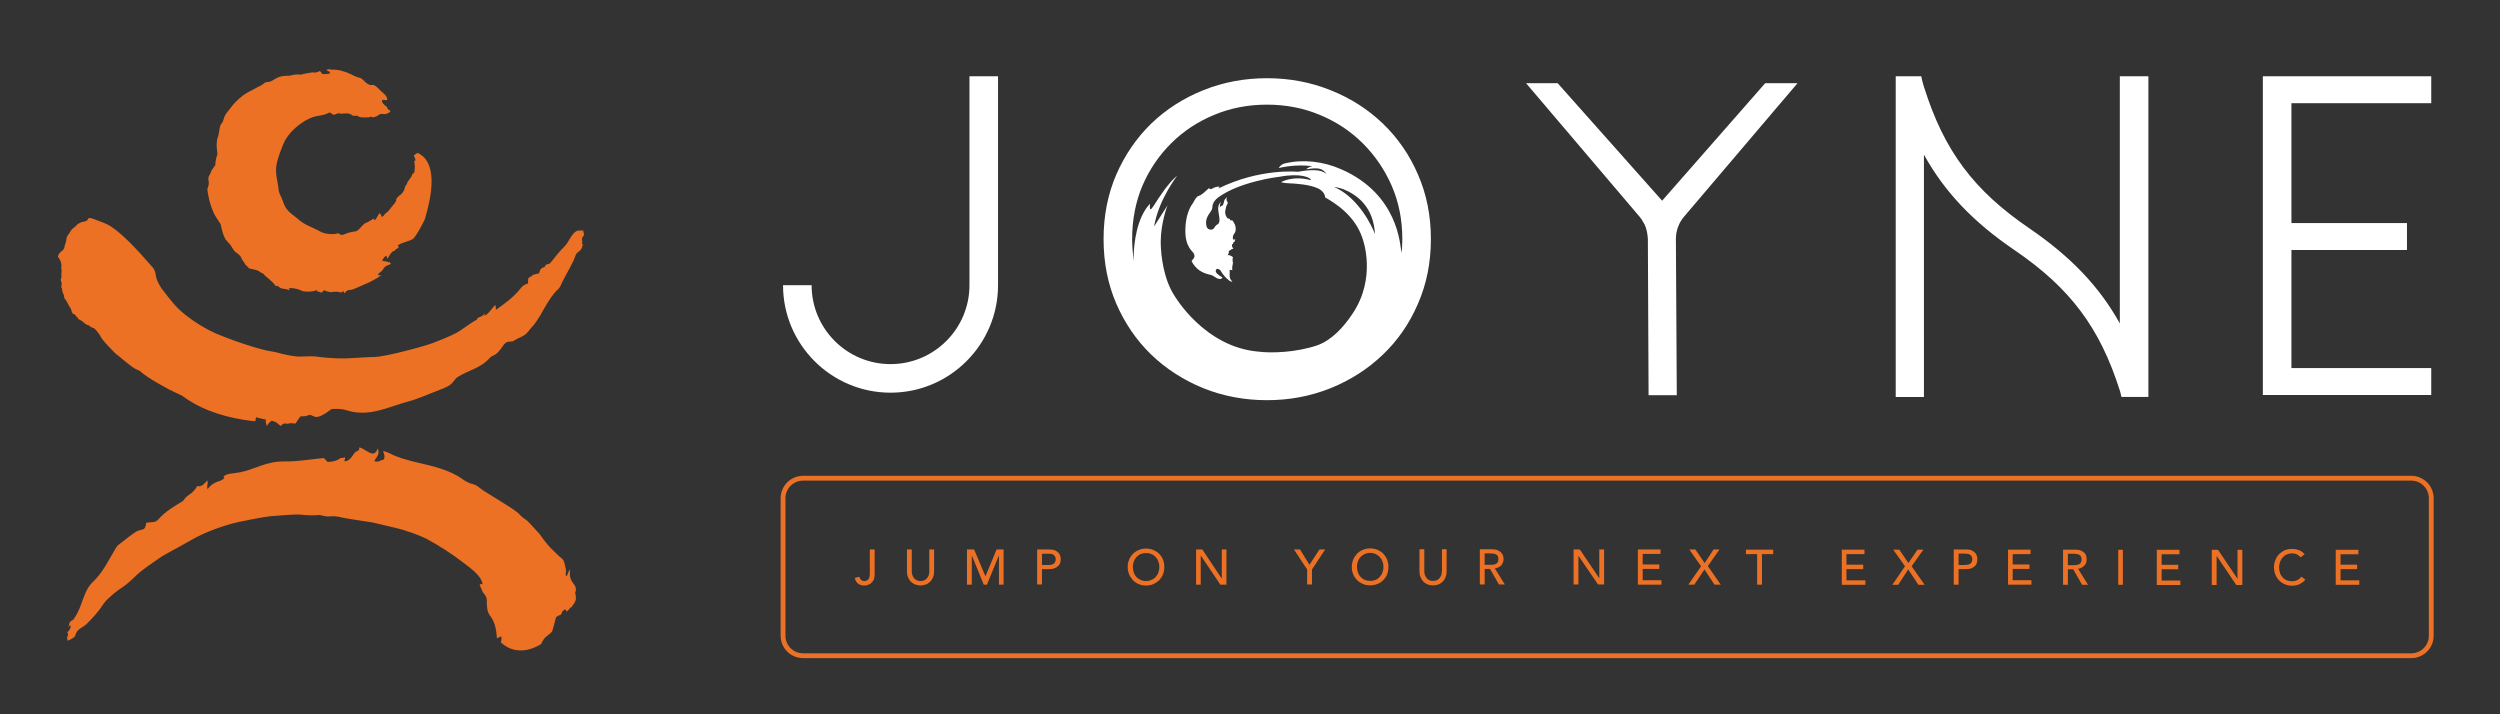 <svg xmlns="http://www.w3.org/2000/svg" width="1400" height="400" version="1.2"><rect width="100%" height="100%" fill="#333333" stroke="none"/><defs><clipPath id="cp1" clipPathUnits="userSpaceOnUse"><path d="M1500-700V900H-100V-700z"/></clipPath></defs><style>.s0{fill:#ec7125}</style><g id="Clip-Path" clip-path="url(#cp1)"><path d="M487.1 307.7h2.7v14q0 1.9-.6 3.1t-1.5 1.8l-.4.4q-.2.1-.5.2l-.4.2q-.3.1-.5.2-1 .3-1.9.3-2.1 0-3.5-1.1t-1.8-3.2l2.6-.6q.2 1.1.9 1.7.7.7 1.8.7 1 0 1.6-.4t1-1q.3-.7.4-1.5t.1-1.6zm23.5 0v12q0 1 .2 1.9.3 1 .8 1.9l.4.4q.1.2.3.3l.4.4q.2.1.5.2.9.6 2.3.6t2.3-.6q.3-.1.5-.2l.4-.4q.2-.1.3-.3l.4-.4q.1-.2.2-.5.2-.2.3-.4t.2-.5q0-.2.1-.5.1-.2.1-.4.1-.3.1-.5v-13h2.7v12.5q0 1.7-.6 3.1-.1.3-.3.6-.2.4-.4.7l-.4.6q-.2.3-.5.5-.2.3-.5.5l-.6.4-.6.4q-.4.2-.7.3-.4.1-.7.2l-.8.2q-.3.1-.7.1-.4.1-.8.1t-.8-.1q-.3 0-.7-.1l-.8-.2q-.3-.1-.7-.2-.3-.1-.7-.3l-.6-.4-.6-.4q-.3-.2-.5-.5-.3-.2-.5-.5l-.4-.6q-.2-.3-.4-.7-.2-.3-.3-.6-.6-1.4-.6-3.1v-12.5zm30.9 0h4l6.3 14.9h.1l6.2-14.9h3.9v19.7h-2.6v-16.2h-.1l-6.6 16.2h-1.8l-6.6-16.2h-.1v16.2h-2.7zm39.3 0h6.9q1.9 0 3.1.5t1.9 1.3q.8.8 1 1.8l.2.4v.5q.1.2.1.5v.5q0 .9-.3 1.9 0 .2-.1.4-.1.3-.3.5l-.2.4-.4.4q-.7.8-1.9 1.3-1.2.6-3.1.6h-4.2v8.6h-2.7zm2.7 8.7h3.5q.7 0 1.5-.1.2-.1.4-.1.1 0 .3-.1t.3-.1l.4-.2.2-.2q.2-.1.3-.2t.2-.3q.1-.1.2-.3.4-.6.4-1.6t-.4-1.6q-.1-.2-.2-.3l-.2-.2q-.1-.2-.3-.3l-.2-.2q-.2 0-.4-.1-.1-.1-.3-.2-.2 0-.3-.1h-.4q-.2-.1-.4-.1h-4.6zm58.3 11.5q-2.3 0-4.1-.8-1.9-.8-3.3-2.2l-.6-.8q-.3-.3-.6-.8-.3-.4-.5-.8t-.4-.9q-.8-1.9-.8-4.1t.8-4.1q.2-.4.4-.9.2-.4.5-.8l.6-.8q.3-.4.6-.7 1.4-1.4 3.3-2.2 1.8-.8 4.1-.8 2.2 0 4.1.8t3.3 2.2q.3.3.6.7l.6.8q.2.4.5.8.2.5.4.9.7 1.9.7 4.1t-.7 4.1q-.2.5-.4.9-.3.4-.5.8-.3.5-.6.8l-.6.8-.8.6q-.3.4-.7.6-.4.3-.9.5-.4.3-.9.5-1.9.8-4.1.8m0-2.5q1.7 0 3-.7.4-.1.7-.3l.6-.4.6-.4q.2-.3.5-.5l.4-.6q.3-.3.5-.6.1-.3.3-.7.2-.3.3-.6l.2-.8q.1-.4.2-.7 0-.4.1-.8v-1.6q-.1-.3-.1-.7l-.2-.8q-.1-.4-.2-.7-.1-.4-.3-.7t-.3-.6q-.2-.4-.5-.6l-.4-.6-.5-.5q-.3-.3-.6-.5l-.6-.4q-.3-.1-.7-.3-1.3-.6-3-.6t-3.1.6q-.3.2-.6.3l-.6.4q-.3.2-.6.5-.3.2-.5.5t-.5.6q-.2.2-.4.6-.2.3-.3.6-.2.3-.3.7-.1.3-.2.7l-.2.8q-.1.4-.1.7v.8q0 1.6.5 3.1.1.3.3.6.1.4.3.7l.4.6q.3.3.5.6l.5.5.6.4.6.4q.3.2.6.3 1.4.7 3.1.7m28-17.7h3.5l10.8 16.2h.1v-16.2h2.6v19.7h-3.4l-10.9-16.2h-.1v16.2h-2.6zm62.2 11.2-7.4-11.2h3.4l5.3 8.6 5.6-8.6h3.2l-7.4 11.2v8.4H732zm35.3 8.9q-2.3 0-4.1-.8-1.9-.8-3.3-2.2-.3-.3-.6-.7l-.6-.8q-.3-.4-.5-.8-.2-.5-.4-.9-.8-1.9-.8-4.1t.8-4.1q.2-.5.4-.9t.5-.8q.3-.5.6-.8l.6-.8q1.4-1.4 3.3-2.2 1.8-.8 4.1-.8 2.2 0 4.1.8t3.3 2.2l.6.8q.3.3.6.8.3.4.5.8t.4.9q.7 1.9.7 4.1t-.7 4.1q-.2.4-.4.9-.2.4-.5.8l-.6.8q-.3.4-.6.7-.4.4-.8.7-.3.3-.7.6t-.9.5q-.4.2-.9.4-1.9.8-4.1.8m0-2.5q1.7 0 3.1-.6.3-.2.6-.3l.6-.4q.3-.2.6-.5l.5-.5.4-.6q.3-.2.5-.6.1-.3.3-.6t.3-.7q.1-.3.2-.7l.2-.8q.1-.4.1-.7v-1.6q0-.4-.1-.8-.1-.3-.2-.7l-.2-.8q-.1-.3-.3-.6-.2-.4-.3-.7-.2-.3-.5-.6-.2-.3-.4-.5-.3-.3-.5-.6l-.6-.4-.6-.4q-.3-.2-.6-.3-1.4-.7-3.1-.7t-3.1.7q-.3.1-.6.3l-.6.4-.6.4q-.2.3-.5.6l-.5.5-.4.6q-.2.3-.3.7-.2.3-.3.6l-.2.8q-.1.4-.2.7-.1.4-.1.8v.8q0 1.6.5 3 .1.4.3.7.1.3.3.6.2.4.4.6.3.3.5.6l.5.5q.3.3.6.5l.6.4q.3.1.6.3 1.4.6 3.1.6m30.3-17.7v12.1q0 .9.2 1.9.3 1 .9 1.8.1.2.3.4.1.2.3.4t.4.3q.3.2.5.3.9.5 2.3.5t2.4-.5q.2-.1.4-.3.2-.1.4-.3l.4-.4q.1-.2.3-.4l.2-.4q.2-.2.3-.4.1-.3.2-.5.1-.3.1-.5.1-.2.1-.5.1-.2.1-.4v-.5q.1-.3.1-.5v-12.1h2.6v12.5q0 1.7-.6 3.1-.1.4-.3.7-.1.3-.3.6t-.5.6q-.2.3-.5.6l-.5.5-.6.4-.6.4q-.3.1-.7.3-.3.1-.7.2l-.8.2q-.3.1-.7.1h-1.5q-.4 0-.8-.1l-.8-.2q-.3-.1-.7-.2-.3-.2-.6-.3-.4-.2-.7-.4l-.6-.4q-.2-.3-.5-.5-.3-.3-.5-.6l-.4-.6-.4-.6q-.2-.3-.3-.7-.6-1.4-.6-3.1v-12.5zm31.1 0h7q1.9 0 3.1.6 1.2.5 1.9 1.3t1 1.7q.3 1 .3 1.9 0 1-.4 1.9 0 .2-.1.4t-.3.4l-.2.4q-.2.2-.3.4-.6.7-1.6 1.1-.9.5-2 .6l5.6 9h-3.3l-5-8.7h-3v8.7h-2.7zm2.7 8.7h3.5q.8 0 1.6-.1.1-.1.3-.1.2-.1.4-.1.1-.1.3-.1.2-.1.3-.2.2-.1.3-.2t.3-.2q.1-.1.2-.3.1-.1.2-.3.3-.6.3-1.6t-.3-1.6q-.1-.2-.2-.3t-.2-.3q-.2-.1-.3-.2t-.3-.2q-.1-.1-.3-.1-.2-.1-.3-.2-.2 0-.4-.1h-.3q-.2-.1-.4-.1h-.8q-.2-.1-.4-.1h-3.5zm49.8-8.6h3.5l10.9 16.1v-16.1h2.7v19.6h-3.4l-11-16.1v16.1h-2.7zm36 0h12.7v2.5h-10v5.9h9.3v2.5h-9.3v6.3h10.5v2.5h-13.2zm35.4 9.4-6.6-9.4h3.4l5.2 7.6 5-7.6h3.3l-6.5 9.3 7.2 10.4h-3.5l-5.6-8.5-5.7 8.5h-3.3zm31.4-6.8h-6.3v-2.5H993v2.5h-6.3v17.1H984zm47.4-2.5h12.7v2.5H1034v5.9h9.4v2.5h-9.4v6.3h10.6v2.5h-13.2zm35.4 9.3-6.6-9.3h3.4l5.1 7.5 5.1-7.5h3.3l-6.6 9.3 7.3 10.4h-3.5l-5.7-8.6-5.6 8.6h-3.3zm27.3-9.4h6.9q1.9 0 3.1.5 1.2.6 1.9 1.3.8.8 1 1.8.1.3.2.5v.5q.1.2.1.4v.5q0 .9-.3 1.9 0 .3-.1.5t-.3.5l-.2.4-.4.4q-.7.8-1.9 1.3t-3.1.5h-4.2v8.7h-2.7zm2.7 8.7h3.5q.7 0 1.5-.2h.4q.1-.1.3-.1.2-.1.3-.2.2 0 .4-.1l.2-.2q.2-.1.3-.2.1-.2.2-.3t.2-.3q.4-.6.4-1.6t-.4-1.6q-.1-.2-.2-.3-.1-.2-.2-.3t-.3-.2l-.2-.2-.4-.2q-.1 0-.3-.1-.2 0-.3-.1h-.4q-.2-.1-.4-.1h-.4q-.2-.1-.4-.1h-3.8zm27.7-8.6h12.6v2.5h-10v5.8h9.4v2.5h-9.4v6.3h10.5v2.5h-13.1zm30.8 0h6.9q1.9 0 3.1.5 1.3.6 2 1.3.7.8 1 1.8.2 1 .2 1.9 0 1-.3 1.8-.1.3-.2.5l-.2.4q-.1.2-.3.4-.1.2-.3.3-.6.7-1.5 1.2t-2 .6l5.6 9h-3.3l-5-8.7h-3v8.7h-2.7zm2.7 8.7h3.5q.8 0 1.5-.2h.4q.2-.1.3-.1l.4-.2q.1 0 .3-.1.1-.1.3-.2l.2-.2q.1-.2.3-.3.1-.1.1-.3.4-.6.4-1.6t-.4-1.6q0-.2-.1-.3l-.3-.3-.2-.2q-.2-.1-.3-.2-.2-.1-.3-.1l-.4-.2q-.1 0-.3-.1h-.4q-.2-.1-.4-.1h-.3q-.2-.1-.4-.1h-3.9zm28.2-8.6h2.6v19.6h-2.6zm21.6 0h12.7v2.5h-10v5.9h9.3v2.5h-9.3v6.3h10.5v2.5h-13.2zm30.8 0h3.5l10.9 16.2v-16.2h2.7v19.7h-3.4l-10.9-16.2h-.1v16.2h-2.7zm49.7 4.2q-.2-.3-.4-.5t-.5-.4q-.3-.3-.6-.4l-.6-.4-.6-.2q-.3-.1-.7-.2-.3-.1-.6-.1h-.7q-1.7 0-3 .6-.3.1-.7.3l-.6.4q-.3.2-.5.5-.3.2-.5.5-.3.3-.5.6l-.4.6q-.2.3-.3.7-.2.3-.3.6l-.2.8-.2.8q-.1.4-.1.8v.8q0 1.5.5 2.9.1.3.2.7l.4.6q.1.3.4.6l.4.6.5.5.6.4.6.4q.3.2.6.3 1.4.6 3.1.6t3-.7q.3-.1.6-.4l.6-.4q.2-.3.5-.5l.4-.6 2.3 1.7q-.2.3-.8.9-.6.5-1.5 1.1t-2.2 1-3 .4q-2.3 0-4.2-.9-1.8-.8-3.2-2.3-.3-.3-.6-.7t-.5-.8q-.3-.4-.5-.9-.2-.4-.4-.9-.1-.4-.3-.8l-.2-1q-.1-.4-.1-.9-.1-.5-.1-.9 0-2.3.8-4.2.7-2 2.1-3.4.3-.3.7-.6.4-.4.8-.6.4-.3.8-.5.5-.3.9-.5 1.9-.7 4.2-.7 1.9 0 3.8.7.5.2.9.4l.8.6q.4.2.7.6.4.3.7.7zm19.7-4.2h12.7v2.5h-10v5.8h9.3v2.5h-9.3v6.3h10.5v2.5H1308z" class="s0"/><path d="M1350.3 367.2H449.8c-6.3 0-11.3-5-11.3-11.2v-76.9c0-6.3 5-11.3 11.3-11.3h900.5c6.2 0 11.2 5 11.2 11.3V356c0 6.2-5 11.2-11.2 11.2z" style="fill:none;stroke:#ec7125;stroke-miterlimit:10;stroke-width:2.7"/><path d="M1188 222.3h15.1V42.7h-16v138.4c-11.7-21-27.7-37.5-50.6-53.2-31.3-21.3-47.8-43.5-59-79-1-3-1.6-6.2-1.6-6.2h-14.3v179.6h15.8V86.6c11.7 21.1 27.7 37.8 50.8 53.5 31.2 21.3 47.7 43.4 58.9 78.6 0 0 .6 1.9.9 3.6M774.4 69.2q-12.5-12-29.3-18.7-16.7-6.7-35.6-6.7t-35.6 6.7-29.2 18.7q-12.4 12.1-19.6 28.6-7.1 16.5-7.1 36.1t7.1 36.1q7.2 16.6 19.6 28.6 12.5 12 29.2 18.8 16.7 6.7 35.6 6.7t35.6-6.7q16.8-6.8 29.3-18.8 12.6-12 19.7-28.6 7.2-16.5 7.2-36.1t-7.2-36.1q-7.1-16.5-19.7-28.6m-134.6 34.7q5.9-13.6 16.2-23.8 10.2-10.1 24-15.8 13.7-5.7 29.5-5.7t29.5 5.7q13.8 5.7 24 15.8 10.3 10.2 16.3 23.8 6 13.7 6 30 0 4-.4 7.8c-.1-.4-.1-.7-.2-1.1-.7-2.9-1.4-31.7-33.6-45.8-10-4.4-21.1-5.7-31.1-3.4-2.8.4-3.9 2.7-3.9 2.7.5-.1 9.6-2.4 18.9-1-2.5.4-3.5 1.7-3.5 1.7 6-.9 9-1 11.4 2.7-2.1-1.8-5.6-3.2-16.1-1.3 0 0-21.1-2.2-44.6 9.4q0-.1.1-.1c2.1-1.9-2.3-.7-3.4.1-.7.4-1.4.6-1.8-.3-2.2 1.8-3.5 3.6-6 4.5-.9.1-2 2-2.9 3.7-3.4 4.5-4.4 10.5-4.4 15.7-.1 9.3 4.3 11.6 4.8 12.9 1.2 2.3-1.4 3.6-1.3 4.2 2.2 4.1 5.3 6.5 10.5 7.6 1.7.3 3.2 1.9 4.1 2.1 1.6.5 2.4.1 2.7-.6-2.5-1.5-3.8-2.5-3.8-3.8 0-.5.8-2 2.7-.1 0 0 1.8 3.3 4.4 5.2 0 0 1 1.2 2.3 1 0 0-.9-.7-1.3-1.7-.6-1.5-.1-2.8-.3-4.3-.2-1.2 1.4-.2 1.6-.4-.6-1.4.4-3.4.2-4.4-.3-1.4-.1-2.4.1-2.8 0 0-1.5-1.5-3.1-1.2.2 0 .5-.8.8-1.4-.7-1.3 1.6-1.5 1.3-1.8.1-.4.9-.2 1.2-.4-.6-.7-.9-1.6-.8-2.4.3-.1.3-.1.6-.3 0-.4 0-.8.3-.9l.5-.3c.3-.5.1-.9.6-1.3-.2.1-1-.2-1.3.2-.4-1.1-.3-2.6.8-3.7.8-1.4.7-2.8.4-3.9q-.1-.8-.6-1.6-.1-.2-.2-.3l-.2-.4q-.1-.2-.2-.3l-.2-.4c-.1-.2-.9-.5-1.5-.3-.1-.2-.2-.5-.2-.7-.1-.4-1.1-.1-1.5-.7-1.4-2.1-1.3-3.2-.6-6 0-.8.7-1.2 1-2.5l-.6-1c-.3-.3 0-2.4 0-2.3-.5 1.3-1.1.9-1.4 2.2-.3 1.1-.6 2.6-1.2 2.8-.3.1-1 .1-1.3 1.2-.2-1.2.6-3.5.6-3.5-.5.6-.9 1.4-.9 1.4-1.9 3 1.4 8.5-.5 11 0 0-1.7.9-2.3 2.3-.3.6-1.4 1.2-2.3 1-1.9-.5-2.1-1.5-2.3-3.6-.2-4.4 3.4-6.4 3.5-8.7 0-2.8 1.9-4.7 3.1-5.6 12.2-9.1 34.1-11.7 34.5-11.7 11.4-2.2 17.6.3 17.6 1.9-10.3-2.8-16.7 1.1-16.7 1.1s1.2.5 3.6.6c4.5.2 12.1.6 17.1 2.9 2.5 1.2 4.1 3.5 3.9 5 5.4 3.1 16.6 9.9 20.9 22.7.3.8 8.3 22.3-5.7 42.8-4.8 7.2-11.7 14.8-19.9 17.5-11.3 3.8-25.2 4.4-32.7 3.4-30.3-2.6-46.9-31.3-46.9-31.3-5.7-8.6-7.7-21.6-7.7-30.2 0-10.7 3.8-20.4 3.8-20.4-4.3 6.6-7.6 12.1-7.5 11.8 2.6-15.5 13.4-28.9 12.9-28.4-5 4.1-10 11.9-13.1 16.8-3.2 4.9-1.9-.9-2.1-1.1-7.5 7.8-9 22.6-9.1 28.6 0 1.1 0 2.4.1 3.7-.6-4-1-8.2-1-12.5q0-16.3 5.8-30M770 131.2c-1.1-3.3-8.8-20.4-22.9-26.5 0 0 2.7.3 5.3 1.3 7.4 3 16.8 9.7 17.6 25.2m236.6-84.6h-18.1l-57.7 65.8-58.5-65.8h-17.7l63.6 74.8q1.1 1.3 1.9 2.8.9 1.4 1.5 3 .5 1.6.8 3.2.3 1.7.4 3.4l.4 87.5H939l-.5-87.5q0-1.7.3-3.4t.9-3.3 1.4-3q.9-1.5 2-2.8zm354.9 11.2V42.7h-94.3v178.5h94.3v-15.1h-78.3V140h64.7v-15.1h-64.7V57.8zM542.9 159.7c0 24.4-19.8 44.2-44.2 44.2s-44.2-19.8-44.2-44.2h-16c0 33.2 27 60.2 60.2 60.2s60.2-27 60.2-60.2v-117h-16z" style="fill:#fff"/><path d="M34.3 150.3c.1.4.2.8.2 1.3-.2 1.3-.1 2.2-.1 3.4q0 .4-.2.9c-.1.5-.3.9-.1 1.3.4.8.5 2.2.4 2.5-.3.7-.2 1.2.1 1.7.1.1.2.3.2.5-.1.8.2 1.4.4 2.1.3.6.6 1.2.7 1.9 0 .7.2 1.3.7 1.8.6.6 2.2 3.9 2.6 4.5.3.5.7.9.7 1.4.1.6.4 1.1.6 1.6.2.4.4.6.8.7.5.1 1 .5 1.2 1 .1.2.2.4.3.5q.2 0 .4.2.2.1.3.3l.2.4.2.4c.5.3 1 .4 1.4.7 1.2.8 1.8 1.3 2.9 2.3.1 0 .7.3.8.3.5-.2.7.2 1 .5.5.5 2.5 1.4 2.8 1.4 1.8 1.6 3.3 4 3.9 5.2.4.9 3.8 4.7 5.5 6.3 1.2 1.3 2.4 2.7 3.8 3.6.8.5 7.3 6.5 10.5 7.9.6.3 1.4.5 1.9.9 4.7 4.3 14.4 9.2 16.3 10.3.8.5 5.4 2.6 6.9 3.3 1 .5 1.4 1 2.2 1.5 11.3 7.8 24.6 11.3 37.7 12.9 2.7.3 1.1-1 2-2.1 1.8.5 3.6 1 5.4 1.2-.2 1-.1 2.1.6 3.7.7-1.7 1.9-2.3 2.5-3 2.8.5 3.5 1.7 5.2 3 1.2-1.6 2.5-1.5 2.5-1.5.9.6 2.8-.3 3.8-.1 2.4.3 1.7.5 3.2-1.6.7-1.1 1.1-1.9 1.9-2.3h1.7c.8 0 1.5-.1 2.2-.6h.1c.6 0 1.3-.3 1.9.1 2.5 1.4 3.7 1.4 8.5-1.6 1.1-.7 2.1-1.9 3.3-2 2.4 0 4.6-.2 7.6.7 3.6 1.2 7 1.5 10.3 1.4h.1c8.3-.4 15.9-4 23.8-6.1 6.3-1.7 12.3-4.5 18.4-6.8 2.8-1.1 5.6-2 7.6-4.8.6-.8 1.2-1.6 2.1-2.2 6.3-4 12.9-4.9 18.2-10.9.7-.8 2.1-1.2 2.7-1.6 3.6-2.3 4.3-5.9 6.7-7.1 1.1-.5 3-.1 4-.8 3.2-2.2 6-2 8.9-6.3.4-.6 1.4-1.5 2.2-2.5 5.1-6.4 7.7-14.6 13.7-20.1 1.1-1 1.7-2.7 2.4-4.2 2.8-5.7 5.3-9.1 7.5-15.1.3-.9 2-2 2.4-2.4 1.5-1.5 1.4-3.6 1.4-3.6-1 0 .1-.9-.3-1.9-.3-1.8.4-2.1.8-2.6.5-.8 0-1.9-.3-3.1-1.4.5-2.9-.8-5.2 1.6-2.1 2.3-3.2 5.5-5.3 7.5-3 2.9-5.4 6.3-8.1 9.5q-.1.1-.3.1c-.5.1-1 .2-1.5.4-.4.2-.8.6-1 1.1-.1.1-.1.3-.2.4-.1 0-.2.1-.3.1-1.3.1-2.2 1.2-2.4 2.4-.1.5-.3 1-.8 1.1-.1.1-.3.1-.5.1-.4 0-.7.2-1.1.3l-1.8.4c0 .1.1.4 0 .7h-.4q-.3.1-.5.2-.2 0-.4.2-.2.1-.4.3-.4.3-.5.8c-.1.4-.1 1.6-.1 2.5q-.4.2-1 .4c-1.2.4-2.3 1.3-3.1 2.3-3.9 5-8.9 8.6-13.9 12.1v-.7q-.1-.4-.1-.7-.1-.4-.1-.7-.1-.4-.1-.7c-2.1 2-3.5 4.9-6.1 6.2l.4-1.5c-.7.9-1.6 1.6-2.7 2-.6.3-2 .6-1.9 1.5v.1c-.5.3-1 .5-1.5.8-2.2 1.3-8.5 5.9-9.8 6.5-4.3 2.3-8.9 4-13.4 5.8-4.4 1.7-26.4 7.7-32.6 7.8-3.5 0-13.9.8-16.2.8-7.3.2-14.8-.8-16.3-1-3.7-.5-8.5.3-12.2-.2-6.3-.8-9.9-2.3-13-2.7-3.7-.4-17.4-4.3-30.1-9.6-.2-.1-11.6-4.5-22-14.2-3.7-3.6-9-10.8-9.7-11.7-1.7-2.7-2.9-5.1-3.2-8-.2-1.5-.9-2.8-1.9-3.9-9.6-11.1-16.8-18.3-22.4-22.1-3.4-2.4-6.4-3.1-8.4-3.9-4.6-2-4.9-1.1-4.9-1.1-.5 1.2-1.3 1.7-2.4 1.8-.4 0-.8.2-1.3.3-.6.1-1.1.6-1.7.8s-1 .6-1.4 1.1l-.2.2-.2.2q0 .1-.1.2t-.2.1c-1 .8-2 1.4-2.6 2.7 0 0-1.3 1.8-1.8 2.7-.2.2-.2.5-.3.8-.2 1.1-.2 2.2-.7 3.2-.2.5-.4 1.3-.5 2-.3.9-.6 1.6-1.4 2.1-1.1.8-2 1.8-2.3 3.2 1.2 1.5 2.4 3.8 1.9 6.6m235.9 176.8c-.1-.1-.9.2-1.6 0 .3 1.3.3 1.3 1.1 2.9q.2.3.3.8c.4 1.7 2.7 2.4 2.6 5.7 0 2.7.1 6.1 1.7 8.1 3.1 3.9 3.6 8.3 4 12.9.9-.4 1.5-1 2.5-1 0 1.1.2 1.9-.4 3.2 3.4 3.2 11.1 7.9 22.6 1 1.6-3.3 1.6-3.2 4.9-5.8.6-.5 1.3-1.2 1.5-1.9l2-7.4c.3-.1 1.1-.9 2.3-1.2.6-.1.9-1.1 1.1-1.8.2-.6 1.1-.8 1.5-1.4v.1s1 0 .8 1.2c0 0 1.4-.6 2-1.9.3-.6 1.1-.4 1.3-1 .1-.4.4-.7.6-1 1-1.1 1.5-2.4 1.5-3.7 0-1-.1-2-.4-2.8.2-.8.4-1.6.4-2 0-2-1.2-3-2.1-4.3-1.2-1.8-1.6-4.2-1.1-7-1 1.3-1.5 2.6-1.9 3.9-.7-.4-.8-1.2-.5-2.2.1-.6.1-1.1 0-1.7-.4-1.4-.6-2.8-1-4.1-.2-.7-.5-1.3-1.1-1.8-2.2-1.7-4.1-3.8-6.1-5.7-2.4-2.3-6.6-8.1-6.6-8.2-1.7-1.9-3.4-3.8-5.1-5.6-1-1.1-2-2.1-3.3-2.9-1.8-1.1-2.8-2.7-4.3-3.8-2.1-1.7-7.7-5.1-8.3-5.5-3.3-2-10.4-6.5-10.6-6.6-1.8-1.2-3.3-2.9-5.4-3.4-4.3-1-6.4-3.4-8.9-4.7-12.4-6.8-22.8-6.3-35.4-11.4-2.3-1-5.1-2.7-6.3-2.3 1.9 3.9 0 4.7 0 4.7-.3.1-1.9.4-2 .8-.5.1-2.1.5-2.7-.1 0 0-.1-.4.2-.8 1.2-1.8 2.8-3.2 1.5-6.3-.7 2.7-2.5 2.9-2.5 2.9-2.4.2-6.5-3.9-7.9-3.3.5 1.8-1.6 2.1-1.6 2.1-.6.4-1 .9-1.3 1.3-3.1 5.2-5.5 4.1-5.5 4.1.8-1.1.4-2.2.4-2.2-.7.5-1.5.5-2.1.5h-.3c-1.4 1.2-3.7 2.1-7.2 2.2l-2.2-2.2c-7.3.7-14.5 2-21.8 1.9-10.5-.2-16.2 4.3-25.1 6.1-3.2.6-7.7.6-9.3 2.4l.6.8s-1.4 1.5-4.1 2.1c0 0-3.6 1.3-5.3 4.1 0 0-.4-.2-.2-2.2.5-1.7-.1-2.7-.1-2.7s-3 4.4-5.5 3.1c0 0-1.6 3-4.1 4.6-2.6 1.6-3.1 2.9-4 3.9-4.8 2.9-9.7 5.7-13.6 10.1-.6.8-1.9 1.6-2.6 1.6-2.1.3-3.8.1-4.5.7 0 0 .3 1.2-.4 2 0 0 .1 1.1-1.7 1.6-1.2.2-2.9.8-3.7 1.3-3.2 2.2-6.3 4.7-9.4 7.1-.6.4-1.1 1.1-1.5 1.7-4.1 6.8-7.5 14.2-13.4 19.6-1 .9-2.4 3-3.1 4.4-2.7 5.5-3.6 11.2-7.4 16.2-.5.6-1.3.7-1.8 1.3-.6.6-.4 1.8-1.1 2.8h.1c.4-.3.9-.8 1.1-1 0 0 .9 1.8-1.8 4.2 1 .8.3 1.9.3 1.9-.5 1.1-.3 1.6 0 2.7 1.4-.5 4-1.9 4.2-2.7.9-4 3.8-4.3 6.2-6.5 3.4-3.2 7.1-7.4 9.8-11.6 2.2-3.2 8-7.5 8.8-8 3.1-1.9 5.8-4.3 8.4-6.8 4.2-4.2 9.2-7.3 14-10.7 2.4-1.8 9.5-5.3 18-10.2 7.6-4.4 18-8 24.7-9.6 1.2-.3 14.7-3.2 20.4-3.7 3.9-.3 13.6-1.1 15.8-.8 3.8.4 7.2.5 10.8.2.2 0 3.7 1 5.2.8 4.5-.5 7.3.8 11 1.3 2.1.3 10.6 1.6 13.5 2.1 3.6.8 7.1 1.7 10.6 2.5 2.1.5 4.2 1 6.3 1.6 2.4.8 7.5 2.3 13 4.9 7.4 4 14.4 8.5 21 13.6 3.5 2.6 10.3 7.5 10.6 11.9" class="s0"/><path d="M119.9 119.7c.9 1.8 3.7 5.9 3.7 5.9.1.4 1.1 6.2 2.9 8.7.6.8 2.4 2.5 2.9 3.4.8 1.2 1.5 2.8 2.7 3.6.9.6 1.7 1.3 2.5 2.1.6 1.4 1.3 2.6 2.3 3.8 0 .2.7 1.4 1.1 1.5.5.2.5.6.7.8 1.1 1.3 1.6.9 3 1.3.9.1 1.8.4 2.6.7.7.2 1.8 1.4 3.2 1.8 1.5 2.1 4.3 3.2 7.1 7.1 0 0 .7-.7 1.2-.1q.1.1.3.2.1.2.3.3l.3.3.4.2c1.3.6 2.8.3 4.3 1q.4.1.8.3c-.3-.6-.5-1.1-.5-1.1s2.4-.9 8 1.6c0 0 3.7.8 7.8-.6l.2.8c.4 0 .7 0 1.1.1.3.1.7.3 1.1.5l1.7-1.4s2.4 1.6 5.4.9c0 0 1-.1 2.1 0 .4 0 .7.1 1 .2h.1-.1c.3.1.6.1.8.2.7-.1.9-.7 1.3-.8.3.2.3 1 .7 1.2.5-.7 1.1-1.2 1.8-1.6q.2 0 .4-.1.2 0 .4-.1h.3q.2-.1.4-.1c.2 0 .4-.1.7 0 2.9-1 7.1-3 7.1-3s3.4-1.3 7-3.5c.2-.1.3-.1.4-.2.3-.2.5-.4.8-.6.5-.3.9-.7 1.4-1-1.2.1-2 .2-2 .1.2-1.2 1.7-1.7 2.5-2.7.4-.4.6-.9.9-1.4 1-1.2 2.5-1.6 4-2.2l-.8-.9c-.1-.1-4.1-.9-4.3-.9.2-.2.3-.3.4-.6.5-.9 1.1-1.7 2.1-2.3q.2.9.5 1.8c1.2-1.6 1.7-3.2 3.3-4.3.5.4 1.1-.8 1.8-1.2.4-.2 1.4-.6 1.2-1.2 0-.2-.3-.5-.5-.7 1.9-1.7 7.7-2.6 8.9-4 1.1-1.3 2-2.8 2.9-4.3 1-1.6 1.8-3.3 2.7-5 .4-.7.8-1.5 1-2.5 6.1-20.7 3.2-30.1-1.4-34.2-.7-.6-2.5-1.7-2.6-1.8-1.1.1-1.8.8-2.5 1.5 0 0 1.3 2.2.8 2.7l-.6.6q.2.7.3 1.4c.1 1 .2 2 0 3 0 0-.1.1-.1.2.1 1 0 1.9-1.3 2.5.1 1.5-2.8 3.8-2.9 5.3-.1.5-.7.8-.9 1.3-.3.7-.4 1.5-.7 2.2-.5 1.2-1.3 2.1-2.3 2.9-.4.4-1 .5-1.2 1-.5 1-.9.5-.9 1.3.1 1.3-1.1 2.5-1.8 3.3-1.6 1.8-2.4 3.4-3.9 4.4-.5.3-.9.9-1.3 1.4-.4.4-.8.7-1.3.8v-.7c-.1-.7-.8-.8-.9-1.5-.9.8-1 1.6-1.9 2.8-.3 1-1.3 1.1-1.3 1.1 0-.2-.4-.7-.4-.9l-.4.4q-.2.2-.4.3-.2.2-.5.3-.2.2-.5.3-.45.15-.9.6c-1 .3-1.9.7-2.7 1.4-1.4 1.1-2.8 3.6-4.7 4-.2 0-2.3.3-3.3.6-1.1.1-4 1.9-5 1.2-.4-.3-.9-.7-1.7-.8-1.1.9-5.9.4-6.9.1-2.5-.7-1.8-.6-4.2-1.8-3.8-1.9-7.9-3.3-11.1-6.3-1.1-1-2.3-1.8-3.4-2.7-4.8-3.7-4.5-6.9-6.1-9.9-.8-1.5-1.3-3-1.4-4.7-.3-3.6-2.4-9-.6-15.1 1.9-6.8 4.3-11.5 4.3-11.5 2.3-4 5.4-7.3 10.8-10.8 0 0 2.3-1.4 4.8-2.3s6.4-.9 8.6-2.3c1.3-.7 1.9.3 2.4.8.2.1.8.1 1.1.1.8-.1 1.8-1 2.6-.7 2.8.7 4.8-1.1 7.7 1.3.2.2.6-.1.9 0 .8.3 1.4-.4 2.2.4.5.4 1.2.4 1.7.5q2.1.1 4.2 0c.4 0 .8-.6 1.6-.2.7.3 1.3.2 2-.2 1.9-.2 1.4-1.9 4.7-1.4 1.5.2 4.1-1.1 3.6-1.8-.7-1-1.1 0-1.9-2.3-.1-.2-2.2-1.4-2.6-2.7-.6-2.2 2-.5 2.8-1.2.3-1.3-1-2.8-1.9-3.5-2.4-1.9-3.5-4-5.9-4.9-2.4.7-4.1-1.4-4.2-1.3-1.1-1.1-1.7-1.9-2.9-2.5.1 0-2.1-.3-5.3-2.1-3.3-1.6-7.3-2.8-11.3-2.6-1.9-.7-2.5.4-2.5.4s2.7.7 1.8 1.8c-1.2.2-2.3.3-3.5.3-.4 0-.8-.1-.9-.4-.3-.7-.7-1.1-1.3-1.3.2 0-1.6 1.2-3.9.7l-1.1.2c-1.3.2-2.6.4-4 .7q-.5.2-.9.4c-2.1-.2-4.2-.2-6.3.5-.3.1-.8.1-1.2.1-3.1 0-5.5.4-8.6 2.5-.9.6-1.8.9-2.8 1-.7.1-1.5.1-1.9.5-1.3 1.3-3.1 1.9-4.7 2.8-2.5 1.5-5.2 2.5-7.5 4.3-2.5 2-4.8 4.1-6.7 6.7-.7 1-1.5 1.9-2.3 2.9-.5.8-1.1 1.6-1.4 2.5-.5 1.4-.7 2.9-1.9 4.1-.5.4-.9 3.5-1.2 5.1-.1.4-.1.9-.3 1.4-1 2.5-1 5.1-.7 7.7.1.7.1 1.5.3 2.2-.5 1.5-.9 3-1.1 4.6-.1.6-.1 1.2-.1 1.8-.6.6-1 1.3-1.5 2-.8.9-1 2.3-1.6 3.2-.8 1.2-1 2.2-.7 3.4.4 1.8-.2 3.6-.7 4.8.3 3 1.3 8.4 3.8 13.8" class="s0"/></g></svg>